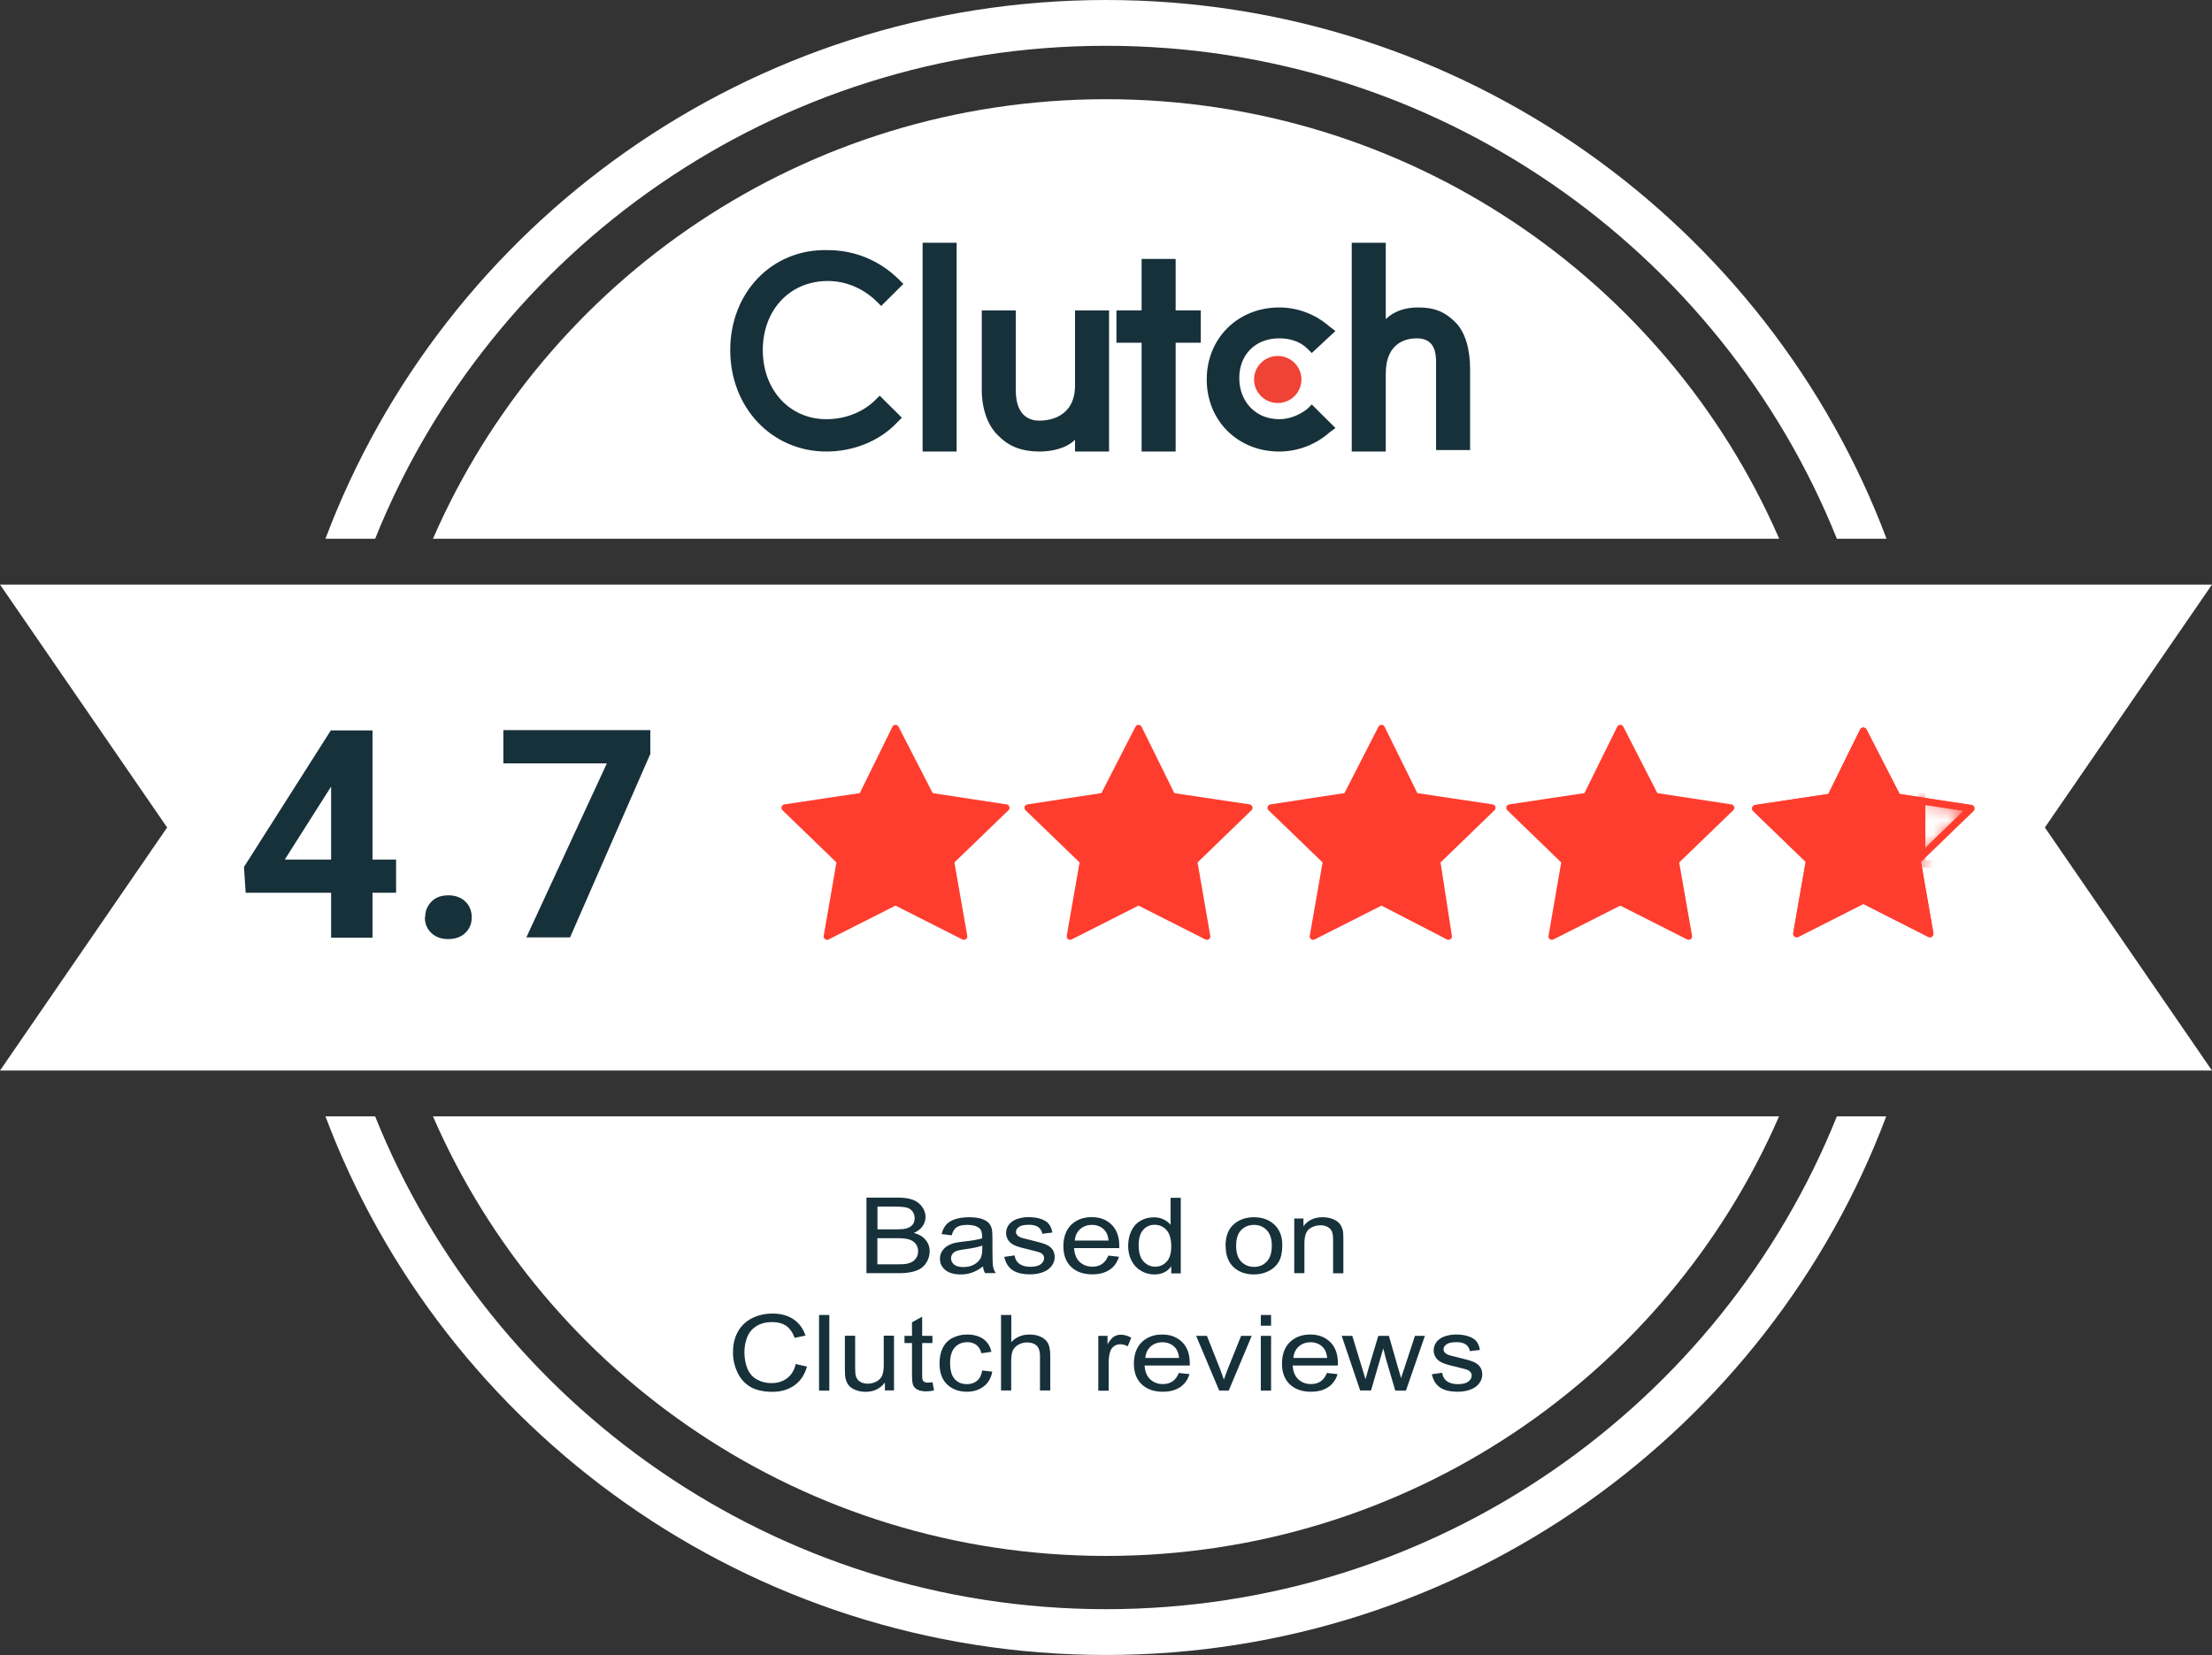 <svg width="155" height="116" viewBox="0 0 155 116" fill="none" xmlns="http://www.w3.org/2000/svg">
<rect x="0" y="0" width="155" height="116" fill="#333333" stroke="none"/>
<g clip-path="url(#clip0_66_84)">
<path d="M77.5 0C52.481 0 31.091 15.734 22.805 37.763H26.286C34.401 17.549 54.296 3.21 77.5 3.21C100.704 3.21 120.599 17.537 128.714 37.763H132.195C123.909 15.734 102.519 0 77.5 0ZM77.5 6.954C56.373 6.954 38.225 19.636 30.338 37.763H124.673C116.786 19.636 98.65 6.954 77.511 6.954H77.5ZM128.714 78.248C120.599 98.463 100.704 112.79 77.5 112.79C54.296 112.79 34.401 98.463 26.286 78.248H22.805C31.08 100.278 52.469 116 77.489 116C102.508 116 123.897 100.278 132.172 78.248H128.691H128.714ZM30.338 78.248C38.225 96.376 56.373 109.058 77.5 109.058C98.627 109.058 116.775 96.376 124.662 78.248H30.338Z" fill="white"/>
<path d="M60.715 89.24V83.943H62.911C63.356 83.943 63.72 83.996 63.987 84.104C64.254 84.211 64.469 84.379 64.625 84.6C64.781 84.821 64.855 85.056 64.855 85.297C64.855 85.525 64.788 85.74 64.654 85.934C64.521 86.136 64.313 86.296 64.039 86.417C64.395 86.511 64.662 86.672 64.855 86.9C65.048 87.128 65.144 87.396 65.144 87.705C65.144 87.953 65.085 88.181 64.973 88.395C64.862 88.61 64.714 88.771 64.543 88.892C64.373 89.006 64.157 89.093 63.898 89.153C63.638 89.213 63.327 89.24 62.956 89.24H60.723H60.715ZM61.487 86.169H62.755C63.097 86.169 63.349 86.149 63.497 86.109C63.697 86.055 63.846 85.968 63.942 85.847C64.039 85.727 64.091 85.572 64.091 85.385C64.091 85.21 64.046 85.056 63.95 84.922C63.853 84.788 63.72 84.694 63.549 84.647C63.379 84.6 63.082 84.573 62.659 84.573H61.487V86.176V86.169ZM61.487 88.617H62.948C63.2 88.617 63.379 88.61 63.475 88.59C63.653 88.563 63.801 88.509 63.92 88.442C64.039 88.375 64.135 88.275 64.217 88.147C64.291 88.02 64.335 87.872 64.335 87.698C64.335 87.504 64.276 87.329 64.165 87.182C64.054 87.034 63.898 86.934 63.697 86.873C63.497 86.813 63.215 86.786 62.837 86.786H61.48V88.61L61.487 88.617ZM68.883 88.764C68.616 88.972 68.356 89.113 68.111 89.2C67.866 89.287 67.599 89.328 67.317 89.328C66.85 89.328 66.494 89.227 66.242 89.019C65.99 88.811 65.864 88.55 65.864 88.228C65.864 88.04 65.908 87.866 66.004 87.711C66.101 87.557 66.22 87.43 66.375 87.336C66.531 87.242 66.702 87.168 66.895 87.121C67.035 87.088 67.251 87.054 67.532 87.021C68.111 86.96 68.541 86.887 68.816 86.799V86.632C68.816 86.364 68.749 86.183 68.608 86.075C68.423 85.928 68.148 85.854 67.792 85.854C67.451 85.854 67.206 85.908 67.043 86.015C66.88 86.122 66.761 86.31 66.687 86.585L65.982 86.498C66.049 86.223 66.153 86.008 66.301 85.841C66.45 85.673 66.657 85.546 66.939 85.452C67.214 85.365 67.54 85.317 67.903 85.317C68.267 85.317 68.564 85.358 68.786 85.431C69.009 85.512 69.179 85.606 69.283 85.72C69.387 85.834 69.461 85.981 69.506 86.162C69.528 86.276 69.543 86.471 69.543 86.759V87.624C69.543 88.228 69.558 88.61 69.587 88.771C69.617 88.932 69.676 89.086 69.773 89.234H69.023C68.949 89.1 68.897 88.939 68.883 88.757V88.764ZM68.823 87.309C68.564 87.403 68.171 87.49 67.651 87.557C67.355 87.597 67.147 87.638 67.021 87.685C66.895 87.731 66.806 87.805 66.739 87.892C66.672 87.986 66.642 88.087 66.642 88.201C66.642 88.375 66.717 88.516 66.858 88.637C67.006 88.751 67.214 88.811 67.496 88.811C67.777 88.811 68.022 88.757 68.237 88.644C68.452 88.529 68.608 88.382 68.712 88.194C68.786 88.047 68.831 87.832 68.831 87.544V87.302L68.823 87.309ZM70.381 88.094L71.093 87.993C71.13 88.248 71.242 88.449 71.427 88.583C71.612 88.717 71.865 88.791 72.191 88.791C72.517 88.791 72.77 88.731 72.925 88.61C73.088 88.489 73.163 88.348 73.163 88.181C73.163 88.033 73.088 87.919 72.948 87.832C72.851 87.772 72.606 87.698 72.213 87.611C71.686 87.49 71.323 87.389 71.115 87.296C70.926 87.218 70.766 87.092 70.656 86.934C70.552 86.778 70.498 86.599 70.5 86.417C70.5 86.25 70.544 86.089 70.626 85.941C70.715 85.794 70.834 85.673 70.982 85.579C71.093 85.505 71.249 85.438 71.442 85.391C71.635 85.338 71.842 85.311 72.065 85.311C72.399 85.311 72.688 85.351 72.94 85.438C73.192 85.525 73.378 85.639 73.496 85.794C73.615 85.941 73.697 86.142 73.741 86.39L73.037 86.478C73.013 86.298 72.915 86.132 72.762 86.015C72.606 85.901 72.391 85.847 72.109 85.847C71.776 85.847 71.546 85.894 71.405 85.995C71.264 86.095 71.19 86.209 71.19 86.344C71.19 86.431 71.219 86.504 71.279 86.572C71.338 86.638 71.427 86.699 71.553 86.746C71.627 86.773 71.835 86.826 72.191 86.913C72.703 87.034 73.051 87.135 73.259 87.215C73.467 87.296 73.615 87.41 73.734 87.557C73.845 87.705 73.904 87.892 73.904 88.114C73.904 88.335 73.838 88.536 73.697 88.724C73.556 88.918 73.356 89.066 73.088 89.166C72.822 89.267 72.525 89.321 72.191 89.321C71.642 89.321 71.219 89.22 70.93 89.012C70.641 88.804 70.455 88.496 70.374 88.094H70.381ZM77.665 88.007L78.407 88.087C78.288 88.483 78.073 88.784 77.754 88.999C77.435 89.213 77.035 89.321 76.538 89.321C75.915 89.321 75.425 89.146 75.062 88.804C74.698 88.456 74.513 87.973 74.513 87.349C74.513 86.726 74.698 86.203 75.062 85.847C75.433 85.492 75.907 85.311 76.493 85.311C77.079 85.311 77.524 85.485 77.888 85.834C78.244 86.183 78.429 86.672 78.429 87.309V87.483H75.262C75.292 87.906 75.418 88.228 75.655 88.449C75.892 88.67 76.189 88.784 76.545 88.784C76.812 88.784 77.035 88.724 77.22 88.597C77.406 88.469 77.554 88.275 77.665 88V88.007ZM75.306 86.954H77.68C77.65 86.632 77.554 86.39 77.406 86.23C77.176 85.981 76.879 85.854 76.516 85.854C76.182 85.854 75.907 85.954 75.685 86.156C75.462 86.357 75.336 86.625 75.314 86.96L75.306 86.954ZM82.072 89.24V88.757C81.805 89.14 81.404 89.328 80.885 89.328C80.543 89.328 80.232 89.24 79.95 89.073C79.668 88.905 79.446 88.67 79.29 88.369C79.134 88.067 79.052 87.718 79.052 87.329C79.052 86.94 79.127 86.598 79.268 86.29C79.409 85.981 79.624 85.74 79.906 85.572C80.187 85.405 80.506 85.324 80.855 85.324C81.107 85.324 81.337 85.371 81.537 85.472C81.738 85.572 81.901 85.693 82.027 85.854V83.956H82.739V89.254H82.072V89.24ZM79.794 87.323C79.794 87.812 79.906 88.181 80.135 88.422C80.365 88.664 80.632 88.784 80.944 88.784C81.256 88.784 81.523 88.67 81.745 88.436C81.968 88.201 82.072 87.846 82.072 87.369C82.072 86.846 81.96 86.457 81.738 86.216C81.515 85.968 81.241 85.847 80.907 85.847C80.573 85.847 80.321 85.968 80.106 86.203C79.891 86.437 79.787 86.813 79.787 87.323H79.794ZM85.877 87.323C85.877 86.612 86.092 86.089 86.53 85.747C86.893 85.465 87.338 85.317 87.865 85.317C88.451 85.317 88.926 85.492 89.297 85.834C89.668 86.183 89.853 86.659 89.853 87.269C89.853 87.765 89.771 88.154 89.608 88.436C89.445 88.717 89.208 88.939 88.896 89.093C88.585 89.247 88.243 89.328 87.872 89.328C87.279 89.328 86.797 89.153 86.433 88.811C86.07 88.469 85.884 87.973 85.884 87.323H85.877ZM86.619 87.323C86.619 87.812 86.737 88.181 86.975 88.429C87.212 88.67 87.509 88.798 87.872 88.798C88.236 88.798 88.525 88.677 88.763 88.429C89 88.181 89.118 87.812 89.118 87.302C89.118 86.826 89 86.471 88.763 86.223C88.525 85.975 88.228 85.854 87.872 85.854C87.516 85.854 87.212 85.975 86.975 86.216C86.737 86.457 86.619 86.826 86.619 87.316V87.323ZM90.691 89.24V85.405H91.337V85.948C91.648 85.525 92.1 85.317 92.686 85.317C92.939 85.317 93.176 85.358 93.391 85.445C93.606 85.532 93.762 85.639 93.873 85.773C93.977 85.908 94.051 86.069 94.096 86.256C94.126 86.377 94.133 86.585 94.133 86.887V89.247H93.413V86.913C93.413 86.645 93.384 86.451 93.332 86.317C93.274 86.185 93.17 86.074 93.035 86.001C92.894 85.921 92.724 85.881 92.531 85.881C92.227 85.881 91.96 85.968 91.737 86.142C91.514 86.317 91.403 86.652 91.403 87.141V89.24H90.684H90.691ZM55.769 95.611L56.547 95.785C56.384 96.362 56.095 96.797 55.672 97.099C55.249 97.401 54.73 97.555 54.122 97.555C53.514 97.555 52.979 97.441 52.579 97.207C52.186 96.972 51.882 96.637 51.674 96.194C51.466 95.751 51.362 95.282 51.362 94.772C51.362 94.222 51.481 93.74 51.711 93.331C51.941 92.922 52.275 92.606 52.705 92.392C53.135 92.177 53.61 92.07 54.129 92.07C54.715 92.07 55.212 92.204 55.605 92.472C55.998 92.741 56.28 93.123 56.444 93.612L55.679 93.773C55.546 93.391 55.346 93.109 55.086 92.928C54.826 92.754 54.5 92.667 54.114 92.667C53.662 92.667 53.291 92.767 52.987 92.962C52.683 93.156 52.475 93.418 52.349 93.746C52.223 94.075 52.163 94.417 52.163 94.766C52.163 95.215 52.238 95.611 52.379 95.946C52.527 96.281 52.749 96.536 53.054 96.697C53.358 96.865 53.691 96.945 54.048 96.945C54.485 96.945 54.849 96.831 55.153 96.603C55.457 96.375 55.657 96.04 55.761 95.597L55.769 95.611ZM57.393 97.468V92.171H58.113V97.468H57.393ZM62.007 97.468V96.905C61.673 97.341 61.228 97.555 60.657 97.555C60.405 97.555 60.175 97.515 59.952 97.428C59.737 97.341 59.574 97.233 59.47 97.099C59.366 96.965 59.292 96.804 59.248 96.616C59.218 96.489 59.203 96.288 59.203 96.006V93.626H59.922V95.751C59.922 96.093 59.937 96.321 59.967 96.435C60.011 96.603 60.108 96.744 60.256 96.838C60.405 96.932 60.583 96.985 60.798 96.985C61.013 96.985 61.213 96.938 61.406 96.838C61.592 96.737 61.733 96.603 61.807 96.429C61.888 96.254 61.925 96.006 61.925 95.678V93.619H62.645V97.455H61.999L62.007 97.468ZM65.345 96.885L65.449 97.461C65.249 97.502 65.063 97.522 64.907 97.522C64.648 97.522 64.447 97.481 64.299 97.408C64.165 97.341 64.059 97.238 63.995 97.113C63.936 96.992 63.906 96.737 63.906 96.341V94.135H63.379V93.632H63.906V92.68L64.618 92.291V93.632H65.338V94.135H64.618V96.382C64.618 96.57 64.633 96.683 64.655 96.737C64.677 96.791 64.722 96.831 64.781 96.865C64.841 96.898 64.922 96.912 65.026 96.912C65.108 96.912 65.212 96.905 65.338 96.885H65.345ZM68.824 96.06L69.529 96.14C69.454 96.583 69.254 96.925 68.935 97.173C68.616 97.421 68.223 97.549 67.763 97.549C67.185 97.549 66.717 97.374 66.361 97.032C66.005 96.69 65.835 96.194 65.835 95.557C65.835 95.141 65.909 94.779 66.064 94.471C66.22 94.162 66.45 93.927 66.754 93.773C67.066 93.619 67.4 93.539 67.771 93.539C68.231 93.539 68.609 93.646 68.906 93.854C69.195 94.062 69.388 94.363 69.469 94.752L68.772 94.853C68.705 94.598 68.587 94.404 68.416 94.269C68.245 94.142 68.045 94.075 67.8 94.075C67.437 94.075 67.14 94.189 66.918 94.43C66.695 94.665 66.576 95.034 66.576 95.544C66.576 96.053 66.688 96.435 66.903 96.67C67.118 96.905 67.407 97.019 67.756 97.019C68.038 97.019 68.275 96.938 68.46 96.784C68.646 96.63 68.772 96.388 68.824 96.06ZM70.144 97.468V92.171H70.864V94.068C71.198 93.72 71.621 93.539 72.132 93.539C72.444 93.539 72.718 93.592 72.948 93.706C73.178 93.82 73.349 93.974 73.445 94.169C73.542 94.363 73.594 94.652 73.594 95.027V97.461H72.874V95.027C72.874 94.705 72.793 94.464 72.637 94.316C72.481 94.169 72.258 94.095 71.977 94.095C71.761 94.095 71.561 94.142 71.376 94.243C71.19 94.343 71.057 94.477 70.975 94.652C70.894 94.826 70.856 95.061 70.856 95.362V97.461H70.137L70.144 97.468ZM76.961 97.468V93.632H77.607V94.216C77.77 93.941 77.926 93.767 78.067 93.679C78.208 93.592 78.363 93.552 78.526 93.552C78.771 93.552 79.016 93.619 79.268 93.76L79.023 94.363C78.846 94.269 78.675 94.222 78.497 94.222C78.341 94.222 78.2 94.263 78.074 94.35C77.948 94.437 77.859 94.551 77.807 94.705C77.725 94.933 77.688 95.188 77.688 95.463V97.475H76.969L76.961 97.468ZM82.606 96.234L83.348 96.315C83.23 96.71 83.014 97.012 82.695 97.227C82.376 97.441 81.976 97.549 81.479 97.549C80.856 97.549 80.366 97.374 80.003 97.032C79.639 96.683 79.454 96.201 79.454 95.577C79.454 94.954 79.639 94.43 80.003 94.075C80.374 93.72 80.848 93.539 81.434 93.539C82.02 93.539 82.465 93.713 82.829 94.062C83.185 94.41 83.37 94.9 83.37 95.537V95.711H80.203C80.233 96.134 80.359 96.456 80.596 96.677C80.834 96.898 81.13 97.012 81.486 97.012C81.753 97.012 81.976 96.952 82.161 96.824C82.347 96.697 82.495 96.502 82.606 96.228V96.234ZM80.248 95.181H82.621C82.591 94.86 82.495 94.618 82.347 94.457C82.117 94.209 81.82 94.082 81.457 94.082C81.123 94.082 80.848 94.182 80.626 94.383C80.403 94.585 80.277 94.853 80.255 95.188L80.248 95.181ZM85.433 97.468L83.816 93.632H84.572L85.484 95.933C85.581 96.181 85.67 96.435 85.759 96.704C85.826 96.502 85.915 96.261 86.026 95.973L86.968 93.632H87.71L86.1 97.468H85.425H85.433ZM88.348 92.922V92.171H89.067V92.922H88.348ZM88.348 97.468V93.632H89.067V97.468H88.348ZM95.313 97.468L94.015 93.632H94.757L95.432 95.845L95.684 96.67C95.692 96.63 95.766 96.368 95.907 95.879L96.582 93.632H97.323L97.961 95.859L98.177 96.59L98.421 95.852L99.148 93.632H99.846L98.518 97.468H97.769L97.094 95.168L96.93 94.511L96.07 97.461H95.321L95.313 97.468ZM92.984 96.234L93.726 96.315C93.607 96.71 93.392 97.012 93.073 97.227C92.754 97.441 92.353 97.549 91.856 97.549C91.233 97.549 90.744 97.374 90.38 97.032C90.017 96.683 89.831 96.201 89.831 95.577C89.831 94.954 90.017 94.43 90.38 94.075C90.751 93.72 91.226 93.539 91.812 93.539C92.398 93.539 92.843 93.713 93.207 94.062C93.563 94.41 93.748 94.9 93.748 95.537V95.711H90.581C90.61 96.134 90.736 96.456 90.974 96.677C91.211 96.898 91.508 97.012 91.864 97.012C92.131 97.012 92.353 96.952 92.539 96.824C92.724 96.697 92.873 96.502 92.984 96.228V96.234ZM90.625 95.181H92.999C92.969 94.86 92.873 94.618 92.724 94.457C92.494 94.209 92.198 94.082 91.834 94.082C91.5 94.082 91.226 94.182 91.003 94.383C90.781 94.585 90.655 94.853 90.632 95.188L90.625 95.181ZM100.342 96.321L101.055 96.221C101.092 96.476 101.203 96.677 101.388 96.811C101.574 96.945 101.826 97.019 102.152 97.019C102.479 97.019 102.731 96.958 102.887 96.838C103.05 96.717 103.124 96.576 103.124 96.409C103.124 96.261 103.05 96.147 102.909 96.06C102.813 95.999 102.568 95.926 102.175 95.839C101.648 95.718 101.285 95.617 101.077 95.523C100.888 95.446 100.728 95.32 100.617 95.161C100.513 95.006 100.459 94.827 100.461 94.645C100.461 94.477 100.506 94.316 100.587 94.169C100.676 94.021 100.795 93.901 100.943 93.807C101.055 93.733 101.21 93.666 101.403 93.619C101.596 93.565 101.804 93.539 102.026 93.539C102.36 93.539 102.649 93.579 102.902 93.666C103.154 93.753 103.339 93.867 103.458 94.021C103.577 94.169 103.658 94.37 103.703 94.618L102.998 94.705C102.975 94.525 102.876 94.36 102.724 94.243C102.568 94.129 102.353 94.075 102.071 94.075C101.737 94.075 101.507 94.122 101.366 94.222C101.225 94.323 101.151 94.437 101.151 94.571C101.151 94.658 101.181 94.732 101.24 94.799C101.299 94.866 101.388 94.927 101.515 94.974C101.589 95 101.796 95.054 102.152 95.141C102.664 95.262 103.013 95.362 103.221 95.443C103.428 95.523 103.577 95.637 103.695 95.785C103.807 95.933 103.866 96.12 103.866 96.341C103.866 96.563 103.799 96.764 103.658 96.952C103.517 97.146 103.317 97.294 103.05 97.394C102.783 97.495 102.486 97.549 102.152 97.549C101.604 97.549 101.181 97.448 100.891 97.24C100.602 97.032 100.417 96.724 100.335 96.321H100.342Z" fill="#17313B"/>
<path d="M0 40.973H155L143.289 58L155 75.038H0L11.711 58L0 40.973Z" fill="white"/>
<path d="M62.749 51.046L65.2 55.81L70.499 56.619L66.619 60.366L67.542 65.633L62.749 63.207L57.956 65.633L58.869 60.366L54.999 56.619L60.407 55.81L62.749 51.046ZM79.778 51.046L82.129 55.81L87.528 56.619L83.658 60.366L84.571 65.633L79.778 63.207L74.984 65.633L75.907 60.366L72.027 56.619L77.336 55.81L79.778 51.046ZM96.806 51.046L99.158 55.81L104.556 56.619L100.686 60.366L101.5 65.633L96.806 63.207L92.013 65.633L92.936 60.366L89.056 56.619L94.365 55.81L96.806 51.046ZM113.537 51.046L115.978 55.81L121.287 56.619L117.407 60.366L118.33 65.633L113.537 63.207L108.744 65.633L109.657 60.366L105.787 56.619L111.185 55.81L113.537 51.046Z" fill="#FF3D2E" stroke="#FF3D2E" stroke-width="0.48" stroke-linecap="round" stroke-linejoin="round"/>
<path d="M130.566 51.243L132.947 55.879L138.107 56.668L134.337 60.317L135.23 65.445L130.566 63.078L125.902 65.445L126.795 60.317L123.024 56.668L128.283 55.879L130.566 51.243Z" fill="#FF3D2E" stroke="#FF3D2E" stroke-width="0.5" stroke-linecap="round" stroke-linejoin="round"/>
<mask id="mask0_66_84" style="mask-type:luminance" maskUnits="userSpaceOnUse" x="123" y="51" width="16" height="15">
<path d="M130.566 51.243L132.947 55.879L138.107 56.668L134.337 60.317L135.23 65.445L130.566 63.078L125.902 65.445L126.795 60.317L123.024 56.668L128.283 55.879L130.566 51.243Z" fill="white"/>
</mask>
<g mask="url(#mask0_66_84)">
<path d="M134.664 54.025H139.14V60.554H134.664V54.025Z" fill="white" stroke="#FF3D2E" stroke-width="0.5" stroke-linecap="round" stroke-linejoin="round"/>
</g>
<path d="M130.566 51.243L132.947 55.879L138.107 56.668L134.337 60.317L135.23 65.445L130.566 63.078L125.902 65.445L126.795 60.317L123.024 56.668L128.283 55.879L130.566 51.243Z" stroke="#FF3D2E" stroke-width="0.5" stroke-linecap="round" stroke-linejoin="round"/>
<path d="M26.103 60.246H27.755V62.573H26.103V65.723H23.201V62.573H17.216L17.095 60.767L23.181 51.197H26.103V60.246ZM19.977 60.246H23.201V55.129L22.999 55.45L19.957 60.246H19.977Z" fill="#17313B"/>
<path d="M29.791 64.299C29.791 63.837 29.952 63.476 30.255 63.175C30.557 62.874 30.96 62.754 31.423 62.754C31.887 62.754 32.29 62.894 32.592 63.175C32.894 63.456 33.056 63.837 33.056 64.299C33.056 64.76 32.894 65.121 32.592 65.402C32.29 65.683 31.887 65.823 31.403 65.823C30.92 65.823 30.537 65.683 30.234 65.402C29.932 65.121 29.771 64.76 29.771 64.299H29.791Z" fill="#17313B"/>
<path d="M45.588 52.802L39.946 65.703H36.883L42.525 53.504H35.271V51.176H45.568V52.782L45.588 52.802Z" fill="#17313B"/>
<path d="M64.649 17.015H67.034V31.649H64.649V17.015Z" fill="#17313B"/>
<path d="M75.329 27.011C75.329 29.279 73.463 29.485 72.84 29.485C71.389 29.485 71.181 28.145 71.181 27.424V21.756H68.796V27.321C68.796 28.66 69.211 29.897 70.041 30.618C70.767 31.34 71.7 31.649 72.84 31.649C73.67 31.649 74.707 31.443 75.329 30.824V31.649H77.714V21.756H75.329V27.011Z" fill="#17313B"/>
<path d="M82.38 18.149H79.995V21.756H78.232V24.023H79.995V31.649H82.38V24.023H84.142V21.756H82.38V18.149Z" fill="#17313B"/>
<path d="M91.608 28.66C91.09 29.073 90.364 29.382 89.638 29.382C87.979 29.382 86.839 28.145 86.839 26.496C86.839 24.847 87.979 23.714 89.638 23.714C90.364 23.714 91.09 23.92 91.608 24.435L91.919 24.744L93.578 23.199L93.164 22.889C92.231 22.065 90.986 21.55 89.638 21.55C86.735 21.55 84.558 23.714 84.558 26.599C84.558 29.485 86.735 31.649 89.638 31.649C90.986 31.649 92.231 31.134 93.164 30.309L93.578 30L91.919 28.351L91.608 28.66Z" fill="#17313B"/>
<path d="M101.977 22.58C101.252 21.859 100.526 21.55 99.385 21.55C98.556 21.55 97.726 21.756 97.104 22.374V17.015H94.719V31.649H97.104V26.187C97.104 23.92 98.659 23.714 99.281 23.714C100.733 23.714 100.629 25.053 100.629 25.775V31.546H103.014V25.878C103.014 24.538 102.703 23.302 101.977 22.58Z" fill="#17313B"/>
<path d="M89.535 28.248C90.451 28.248 91.194 27.51 91.194 26.599C91.194 25.689 90.451 24.95 89.535 24.95C88.618 24.95 87.876 25.689 87.876 26.599C87.876 27.51 88.618 28.248 89.535 28.248Z" fill="#EF4335"/>
<path d="M61.331 28.042C60.502 28.866 59.257 29.382 57.909 29.382C55.317 29.382 53.451 27.32 53.451 24.538C53.451 21.756 55.317 19.695 58.013 19.695C59.257 19.695 60.502 20.21 61.435 21.137L61.746 21.447L63.301 19.901L62.99 19.592C61.642 18.252 59.879 17.531 58.013 17.531C54.073 17.428 51.169 20.519 51.169 24.538C51.169 28.557 54.073 31.649 57.909 31.649C59.776 31.649 61.642 30.927 62.886 29.588L63.197 29.279L61.642 27.733L61.331 28.042Z" fill="#17313B"/>
</g>
<defs>
<clipPath id="clip0_66_84">
<rect width="155" height="116" fill="white"/>
</clipPath>
</defs>
</svg>
